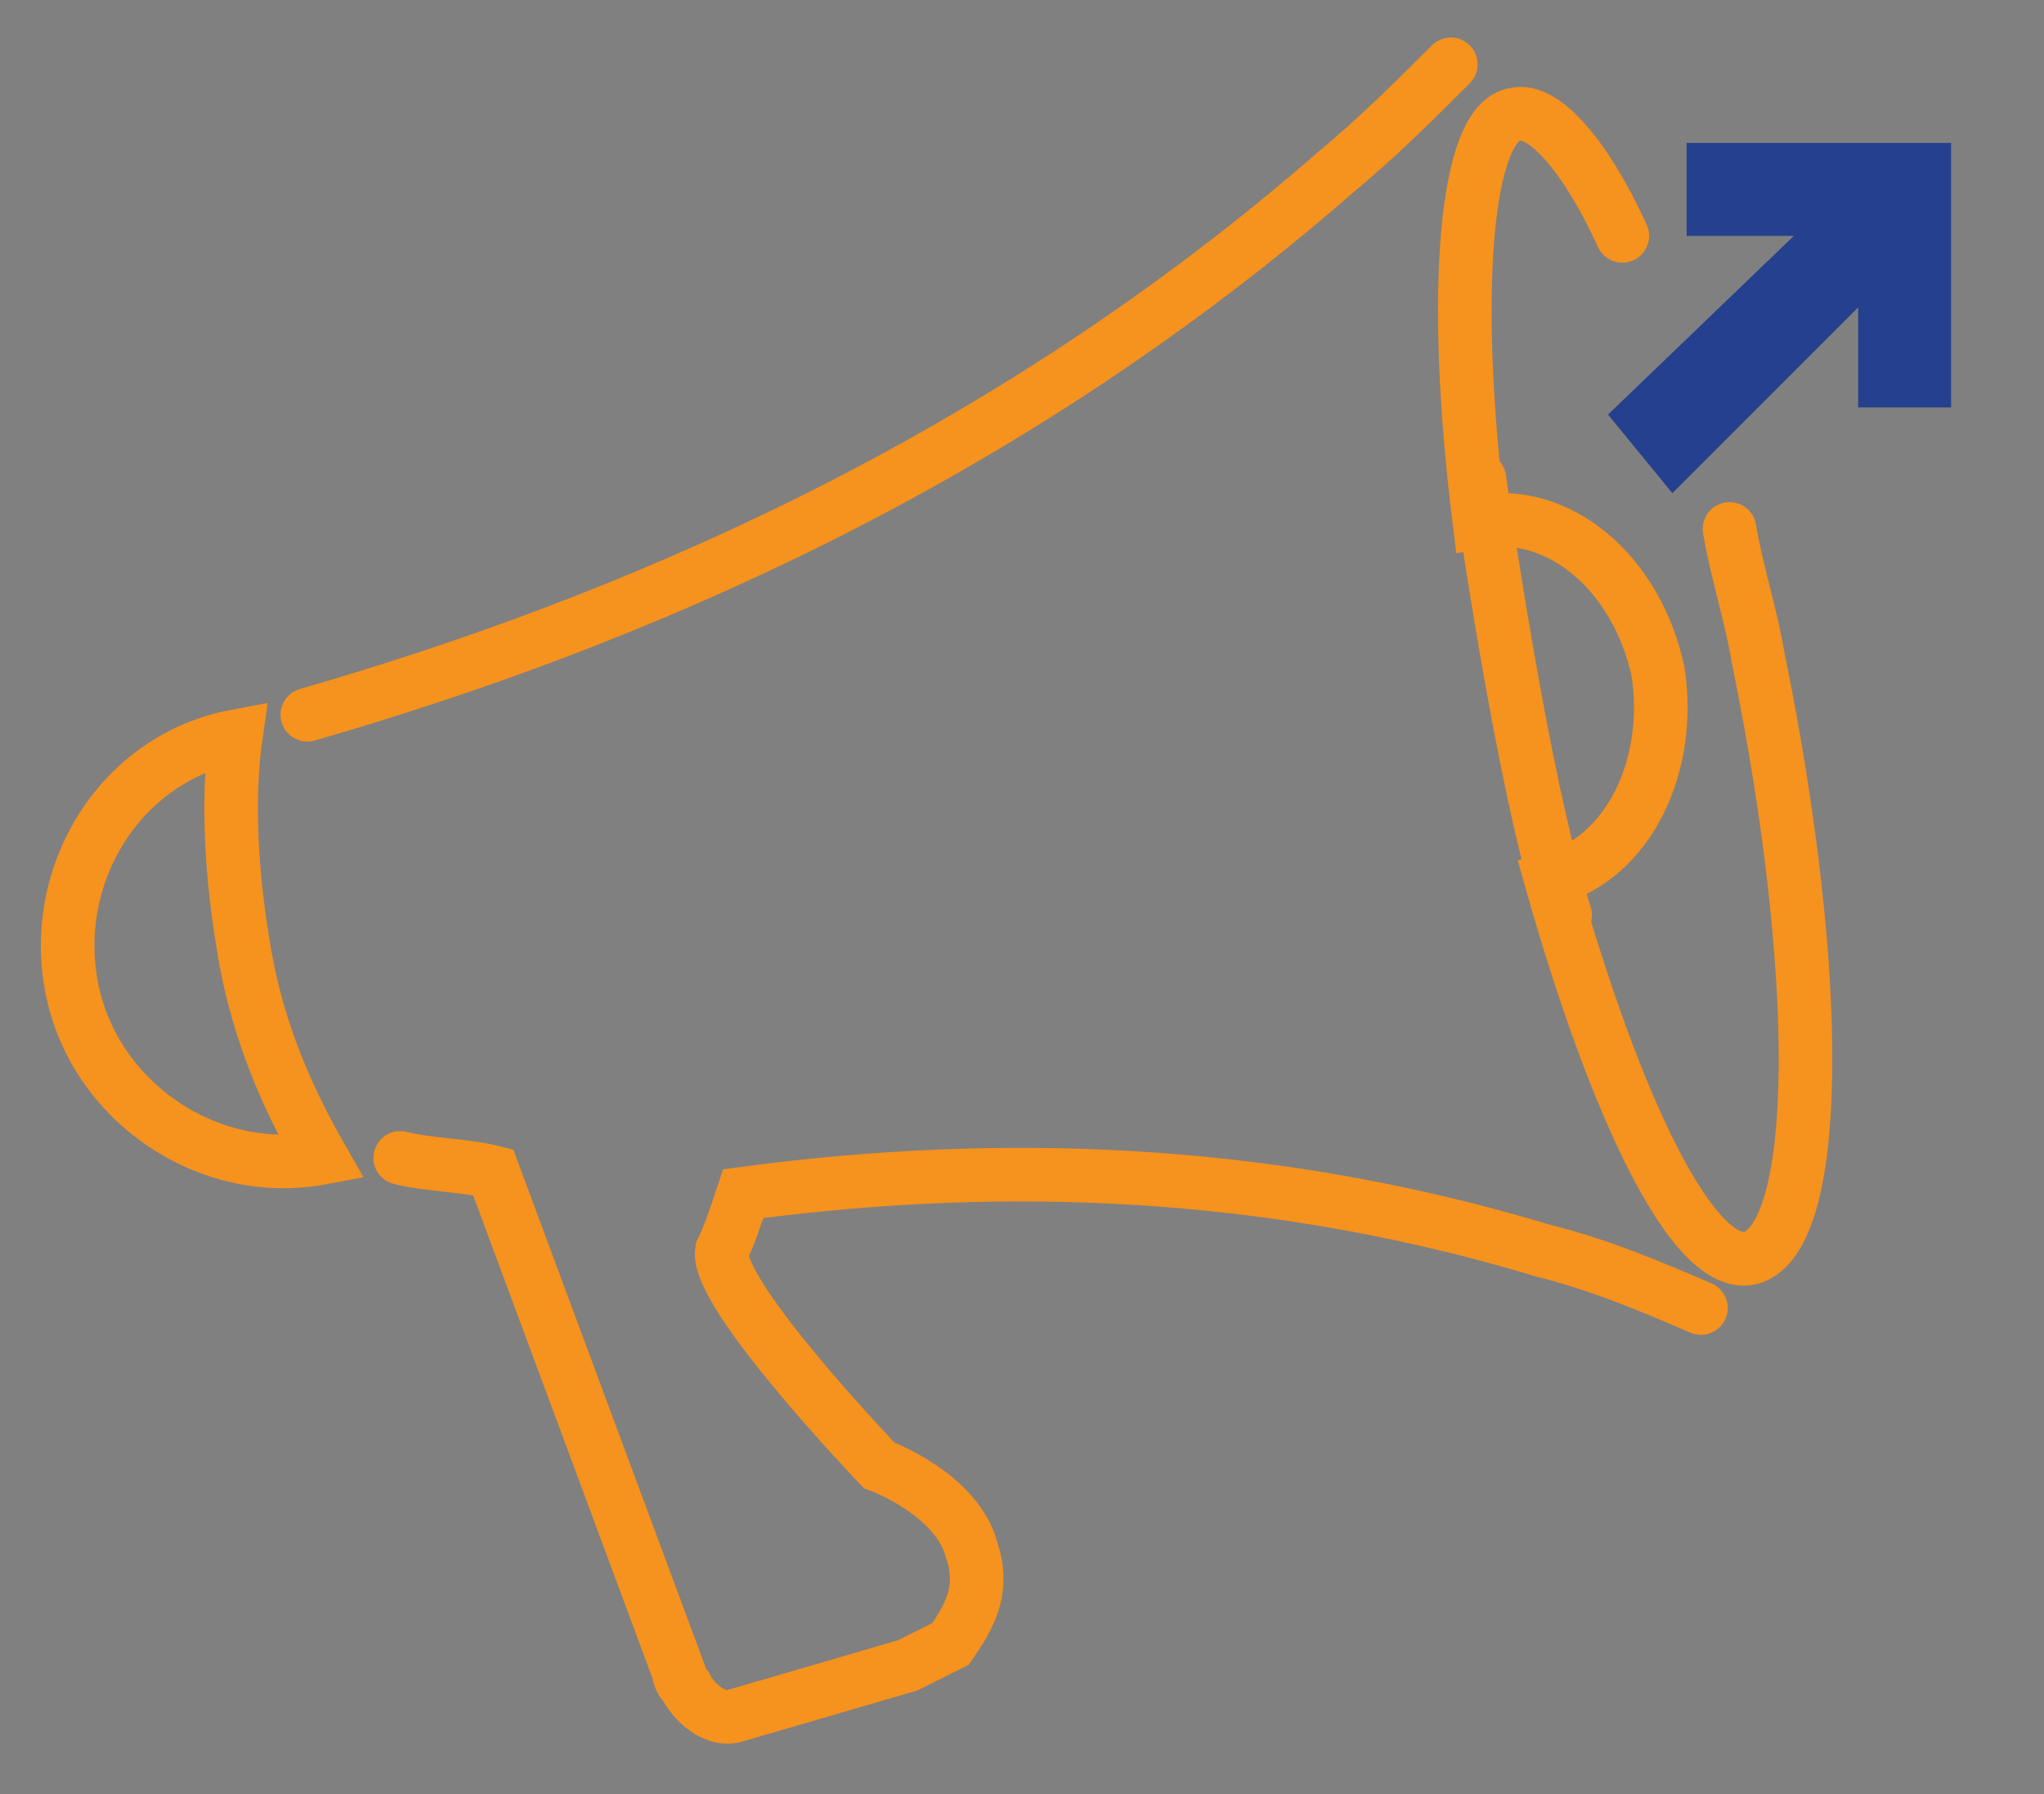 <?xml version="1.0" encoding="utf-8"?>
<!-- Generator: Adobe Illustrator 22.0.0, SVG Export Plug-In . SVG Version: 6.00 Build 0)  -->
<svg version="1.1" id="Layer_1" xmlns="http://www.w3.org/2000/svg" xmlns:xlink="http://www.w3.org/1999/xlink" x="0px" y="0px"
	 viewBox="0 0 28.6 25.1" style="enable-background:new 0 0 28.6 25.1;" xml:space="preserve">
<rect x="0" y="0" width="28.6" height="25.1" fill="#808080" stroke="none"/>
<style type="text/css">
	.st0{fill:none;stroke:#F6921E;stroke-width:0.472;stroke-linecap:round;stroke-miterlimit:10;}
	.st1{fill:#FFFFFF;stroke:#25408E;stroke-width:0.75;stroke-miterlimit:10;}
	.st2{fill:#25408E;}
	.st3{fill:none;stroke:#F6921E;stroke-width:0.75;stroke-linecap:round;stroke-miterlimit:10;}
</style>
<path class="st0" d="M67.9,23.6c0-2.2,1.8-4,4-4c2.2,0,4,1.8,4,4c0,2.2-1.8,4-4,4C69.7,27.5,67.9,25.7,67.9,23.6z"/>
<path class="st0" d="M77.8,19.9c0.7,1.1,1.1,2.3,1.1,3.7c0,3.9-3.1,7-7,7c-3.9,0-7-3.1-7-7c0-3.9,3.1-7,7-7c1.4,0,2.8,0.4,3.9,1.2"
	/>
<path class="st1" d="M81.1,19.6c0.5,1.2,0.8,2.6,0.8,4c0,5.5-4.5,10-10,10c-5.5,0-10-4.5-10-10c0-5.5,4.5-10,10-10
	c1.5,0,3,0.3,4.3,0.9"/>
<path class="st0" d="M71.4,23.6c0-0.3,0.2-0.5,0.5-0.5c0.3,0,0.5,0.2,0.5,0.5c0,0.3-0.2,0.5-0.5,0.5C71.6,24.1,71.4,23.9,71.4,23.6z
	"/>
<g>
	<line class="st0" x1="86.8" y1="16.7" x2="71.8" y2="23.6"/>
	<polyline class="st0" points="72.9,23.9 71.8,23.6 72.2,22.6 	"/>
	<polyline class="st0" points="87.8,17 86.8,16.7 87.1,15.7 	"/>
</g>
<polygon class="st2" points="22.5,5.8 25.1,3.3 23.6,3.3 23.6,2 27.3,2 27.3,5.7 26,5.7 26,4.3 23.4,6.9 "/>
<path class="st3" d="M1,13.8c0.3,1.6,1.9,2.7,3.5,2.4c-0.4-0.7-0.9-1.7-1.1-3C3.2,12,3.2,11,3.3,10.3C1.7,10.6,0.7,12.2,1,13.8z"/>
<path class="st3" d="M5.6,16.2c0.4,0.1,0.9,0.1,1.3,0.2l2.6,7c0,0.1,0.1,0.2,0.1,0.2c0.1,0.2,0.4,0.5,0.7,0.4l2.4-0.7
	c0.2-0.1,0.4-0.2,0.6-0.3c0.2-0.3,0.5-0.7,0.3-1.3c-0.2-0.8-1.3-1.2-1.3-1.2s-2.3-2.4-2.2-3c0.1-0.2,0.2-0.5,0.3-0.8
	c3-0.4,6.9-0.5,11.2,0.8c0.8,0.2,1.5,0.5,2.2,0.8l0,0l0,0l0,0l0,0"/>
<path class="st3" d="M20.3,0.9L20.3,0.9L20.3,0.9L20.3,0.9L20.3,0.9c-0.5,0.5-1,1-1.6,1.5C14,6.5,8.8,8.7,4.3,10"/>
<path class="st3" d="M24.2,7.4c0.1,0.6,0.3,1.2,0.4,1.8c0.9,4.4,0.9,8.1-0.1,8.4c-0.8,0.2-1.9-2.1-2.8-5.3c1.1-0.3,1.7-1.6,1.5-2.9
	c-0.3-1.4-1.4-2.3-2.5-2.1c-0.4-3.2-0.2-5.6,0.5-5.7c0.4-0.1,1,0.6,1.5,1.7"/>
<path class="st3" d="M20.7,6.7c0,0,0.6,4.3,1.2,6.1"/>
</svg>
